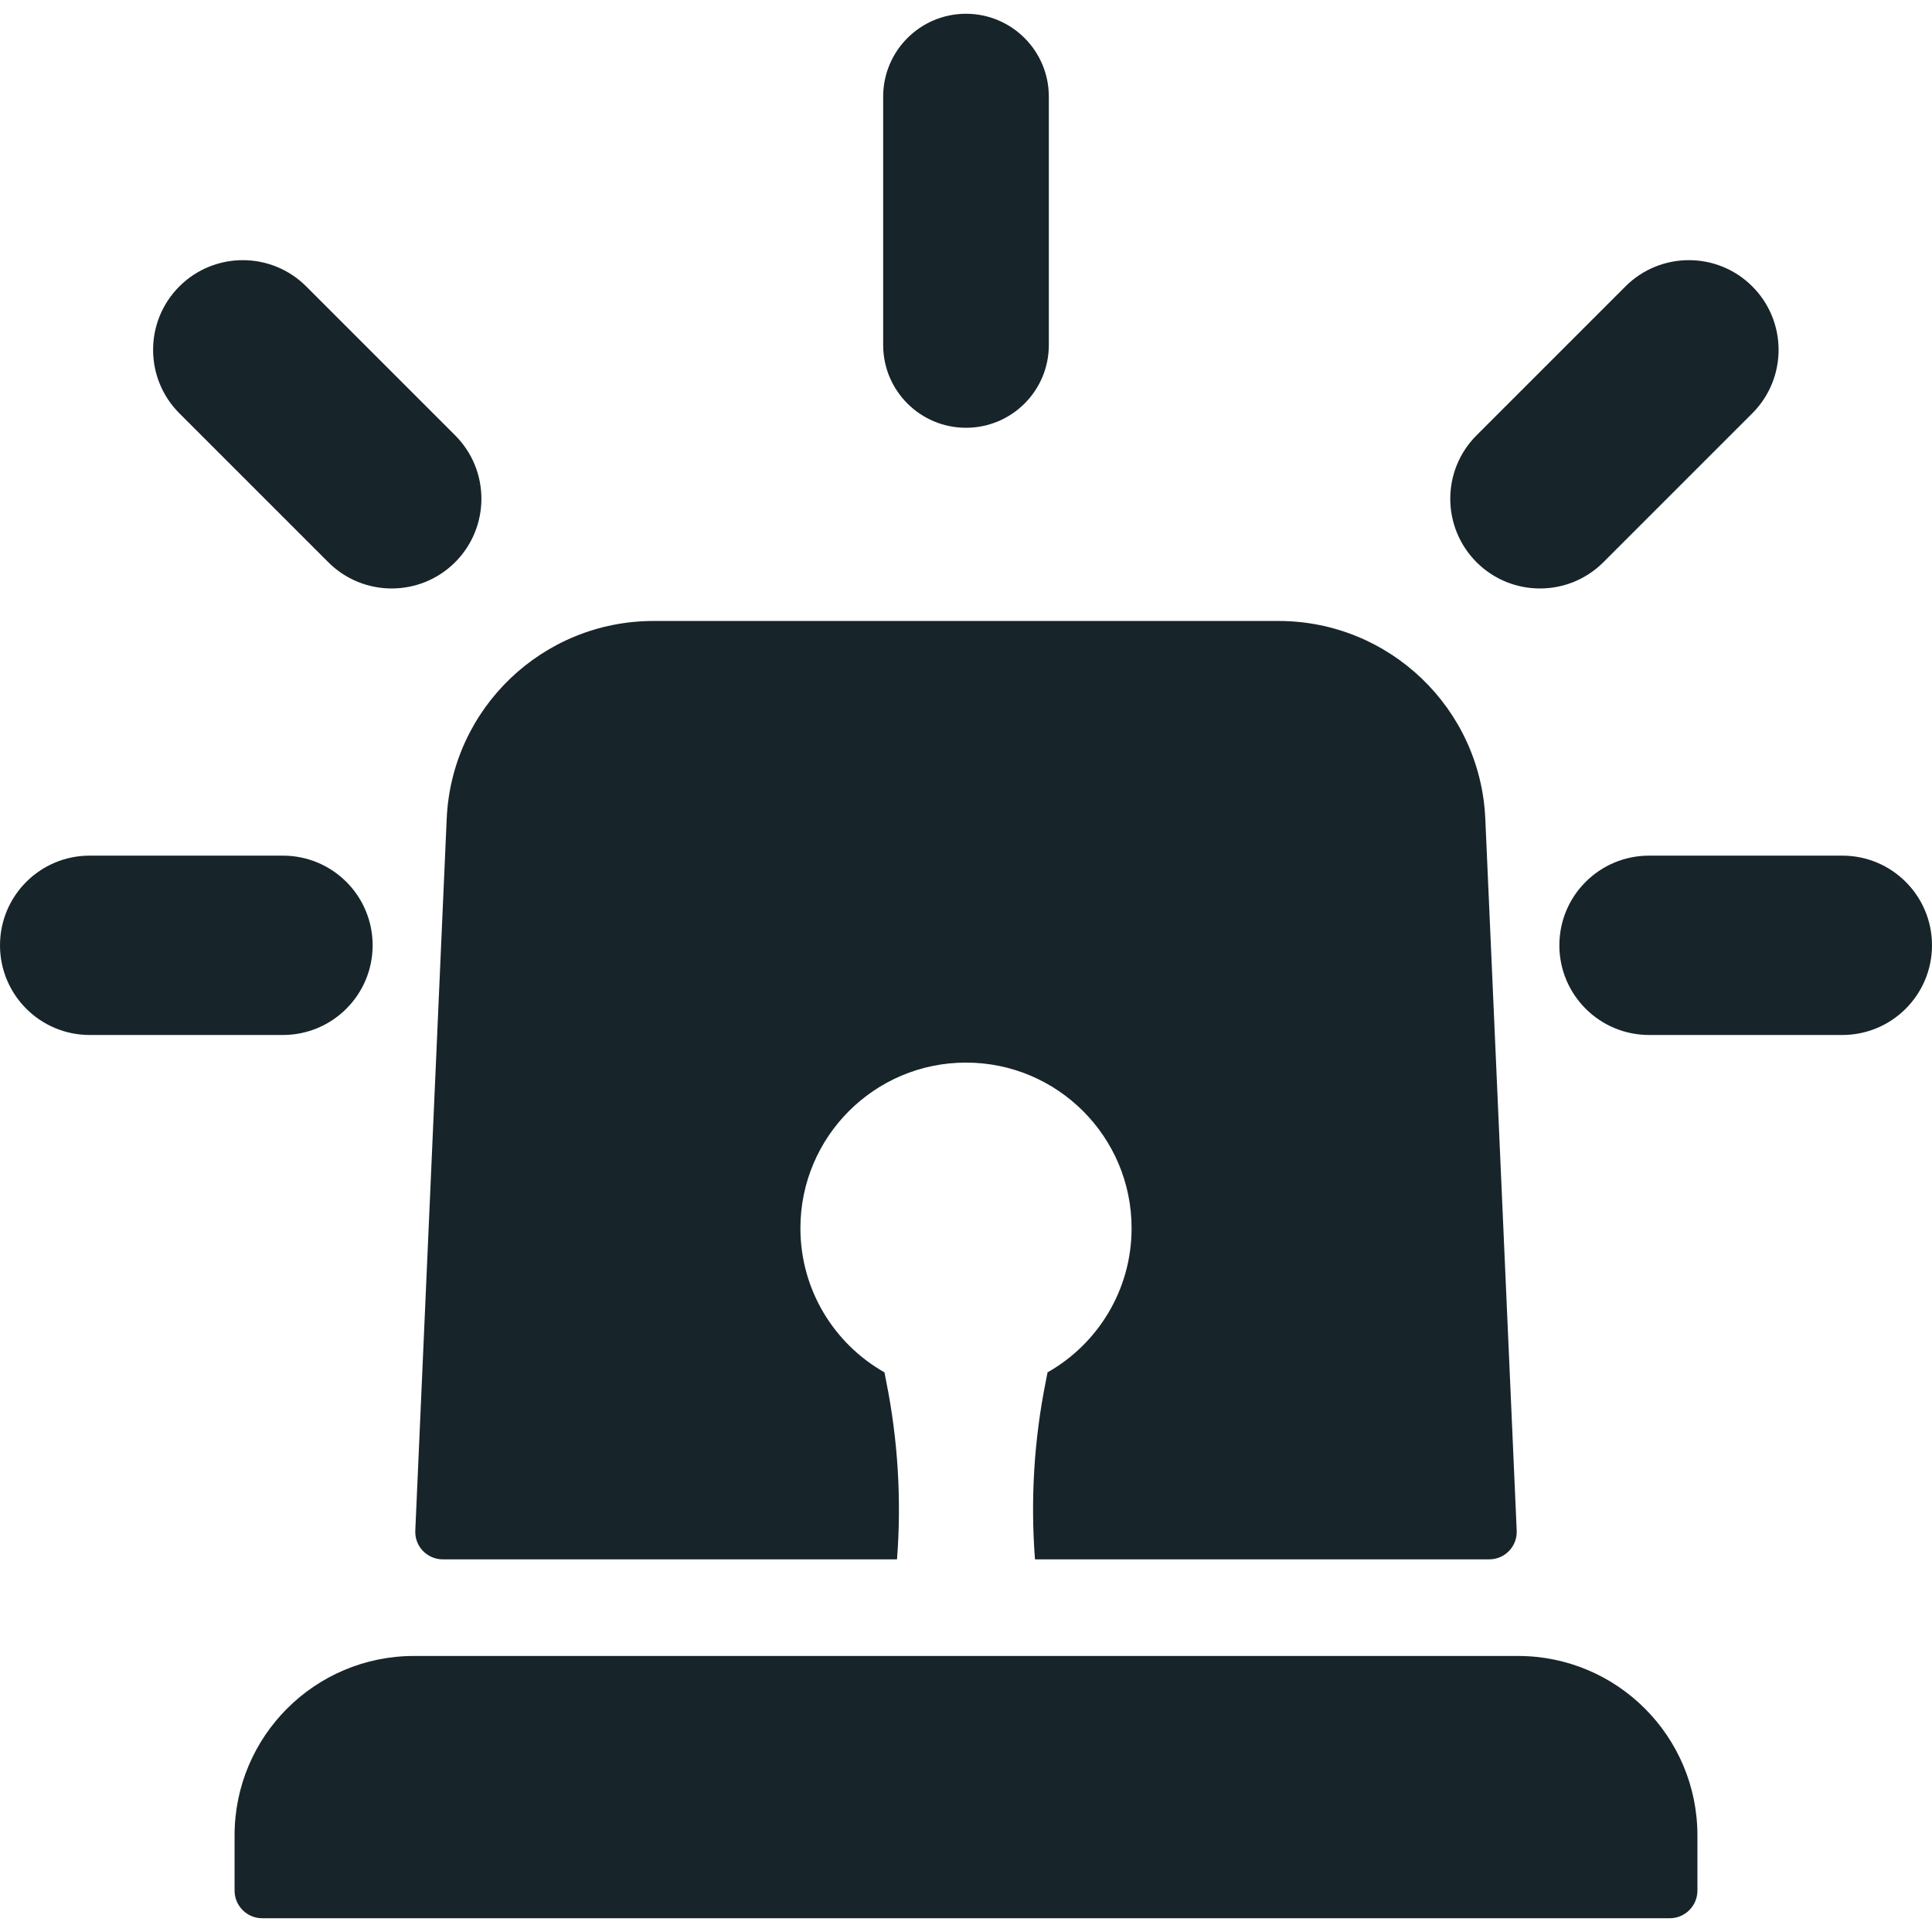 <svg width="24" height="24" viewBox="0 0 24 24" fill="none" xmlns="http://www.w3.org/2000/svg">
<path d="M12 0.171C11.432 0.171 10.971 0.632 10.971 1.2V4.286C10.971 4.854 11.432 5.314 12 5.314C12.568 5.314 13.029 4.854 13.029 4.286V1.2C13.029 0.632 12.568 0.171 12 0.171Z" fill="#17252A"/>
<path d="M8.118 7.714C6.742 7.714 5.609 8.798 5.549 10.172L5.159 19.014C5.15 19.209 5.306 19.371 5.501 19.371H11.143C11.2 18.632 11.155 17.888 11.009 17.161L10.987 17.048C10.363 16.694 9.943 16.025 9.943 15.257C9.943 14.121 10.864 13.2 12 13.2C13.136 13.2 14.057 14.121 14.057 15.257C14.057 16.025 13.637 16.694 13.013 17.048L12.991 17.161C12.845 17.888 12.8 18.632 12.857 19.371H18.499C18.694 19.371 18.85 19.209 18.841 19.014L18.451 10.172C18.391 8.798 17.258 7.714 15.882 7.714H8.118Z" fill="#17252A"/>
<path d="M2.914 22.8C2.914 21.569 3.912 20.571 5.143 20.571H18.857C20.088 20.571 21.086 21.569 21.086 22.8V23.486C21.086 23.675 20.932 23.829 20.743 23.829H3.257C3.068 23.829 2.914 23.675 2.914 23.486V22.8Z" fill="#17252A"/>
<path d="M1.114 12.857C0.499 12.857 0 12.358 0 11.743C0 11.127 0.499 10.629 1.114 10.629H3.514C4.13 10.629 4.629 11.127 4.629 11.743C4.629 12.358 4.13 12.857 3.514 12.857H1.114Z" fill="#17252A"/>
<path d="M19.371 11.743C19.371 12.358 19.87 12.857 20.486 12.857H22.886C23.501 12.857 24 12.358 24 11.743C24 11.127 23.501 10.629 22.886 10.629H20.486C19.87 10.629 19.371 11.127 19.371 11.743Z" fill="#17252A"/>
<path d="M2.228 5.134C1.793 4.699 1.793 3.993 2.228 3.558C2.663 3.123 3.369 3.123 3.804 3.558L5.654 5.408C6.089 5.843 6.089 6.548 5.654 6.984C5.218 7.419 4.513 7.419 4.078 6.984L2.228 5.134Z" fill="#17252A"/>
<path d="M18.342 6.984C17.907 6.548 17.907 5.843 18.342 5.408L20.192 3.558C20.627 3.123 21.333 3.123 21.768 3.558C22.203 3.993 22.203 4.699 21.768 5.134L19.918 6.984C19.483 7.419 18.777 7.419 18.342 6.984Z" fill="#17252A"/>
</svg>
